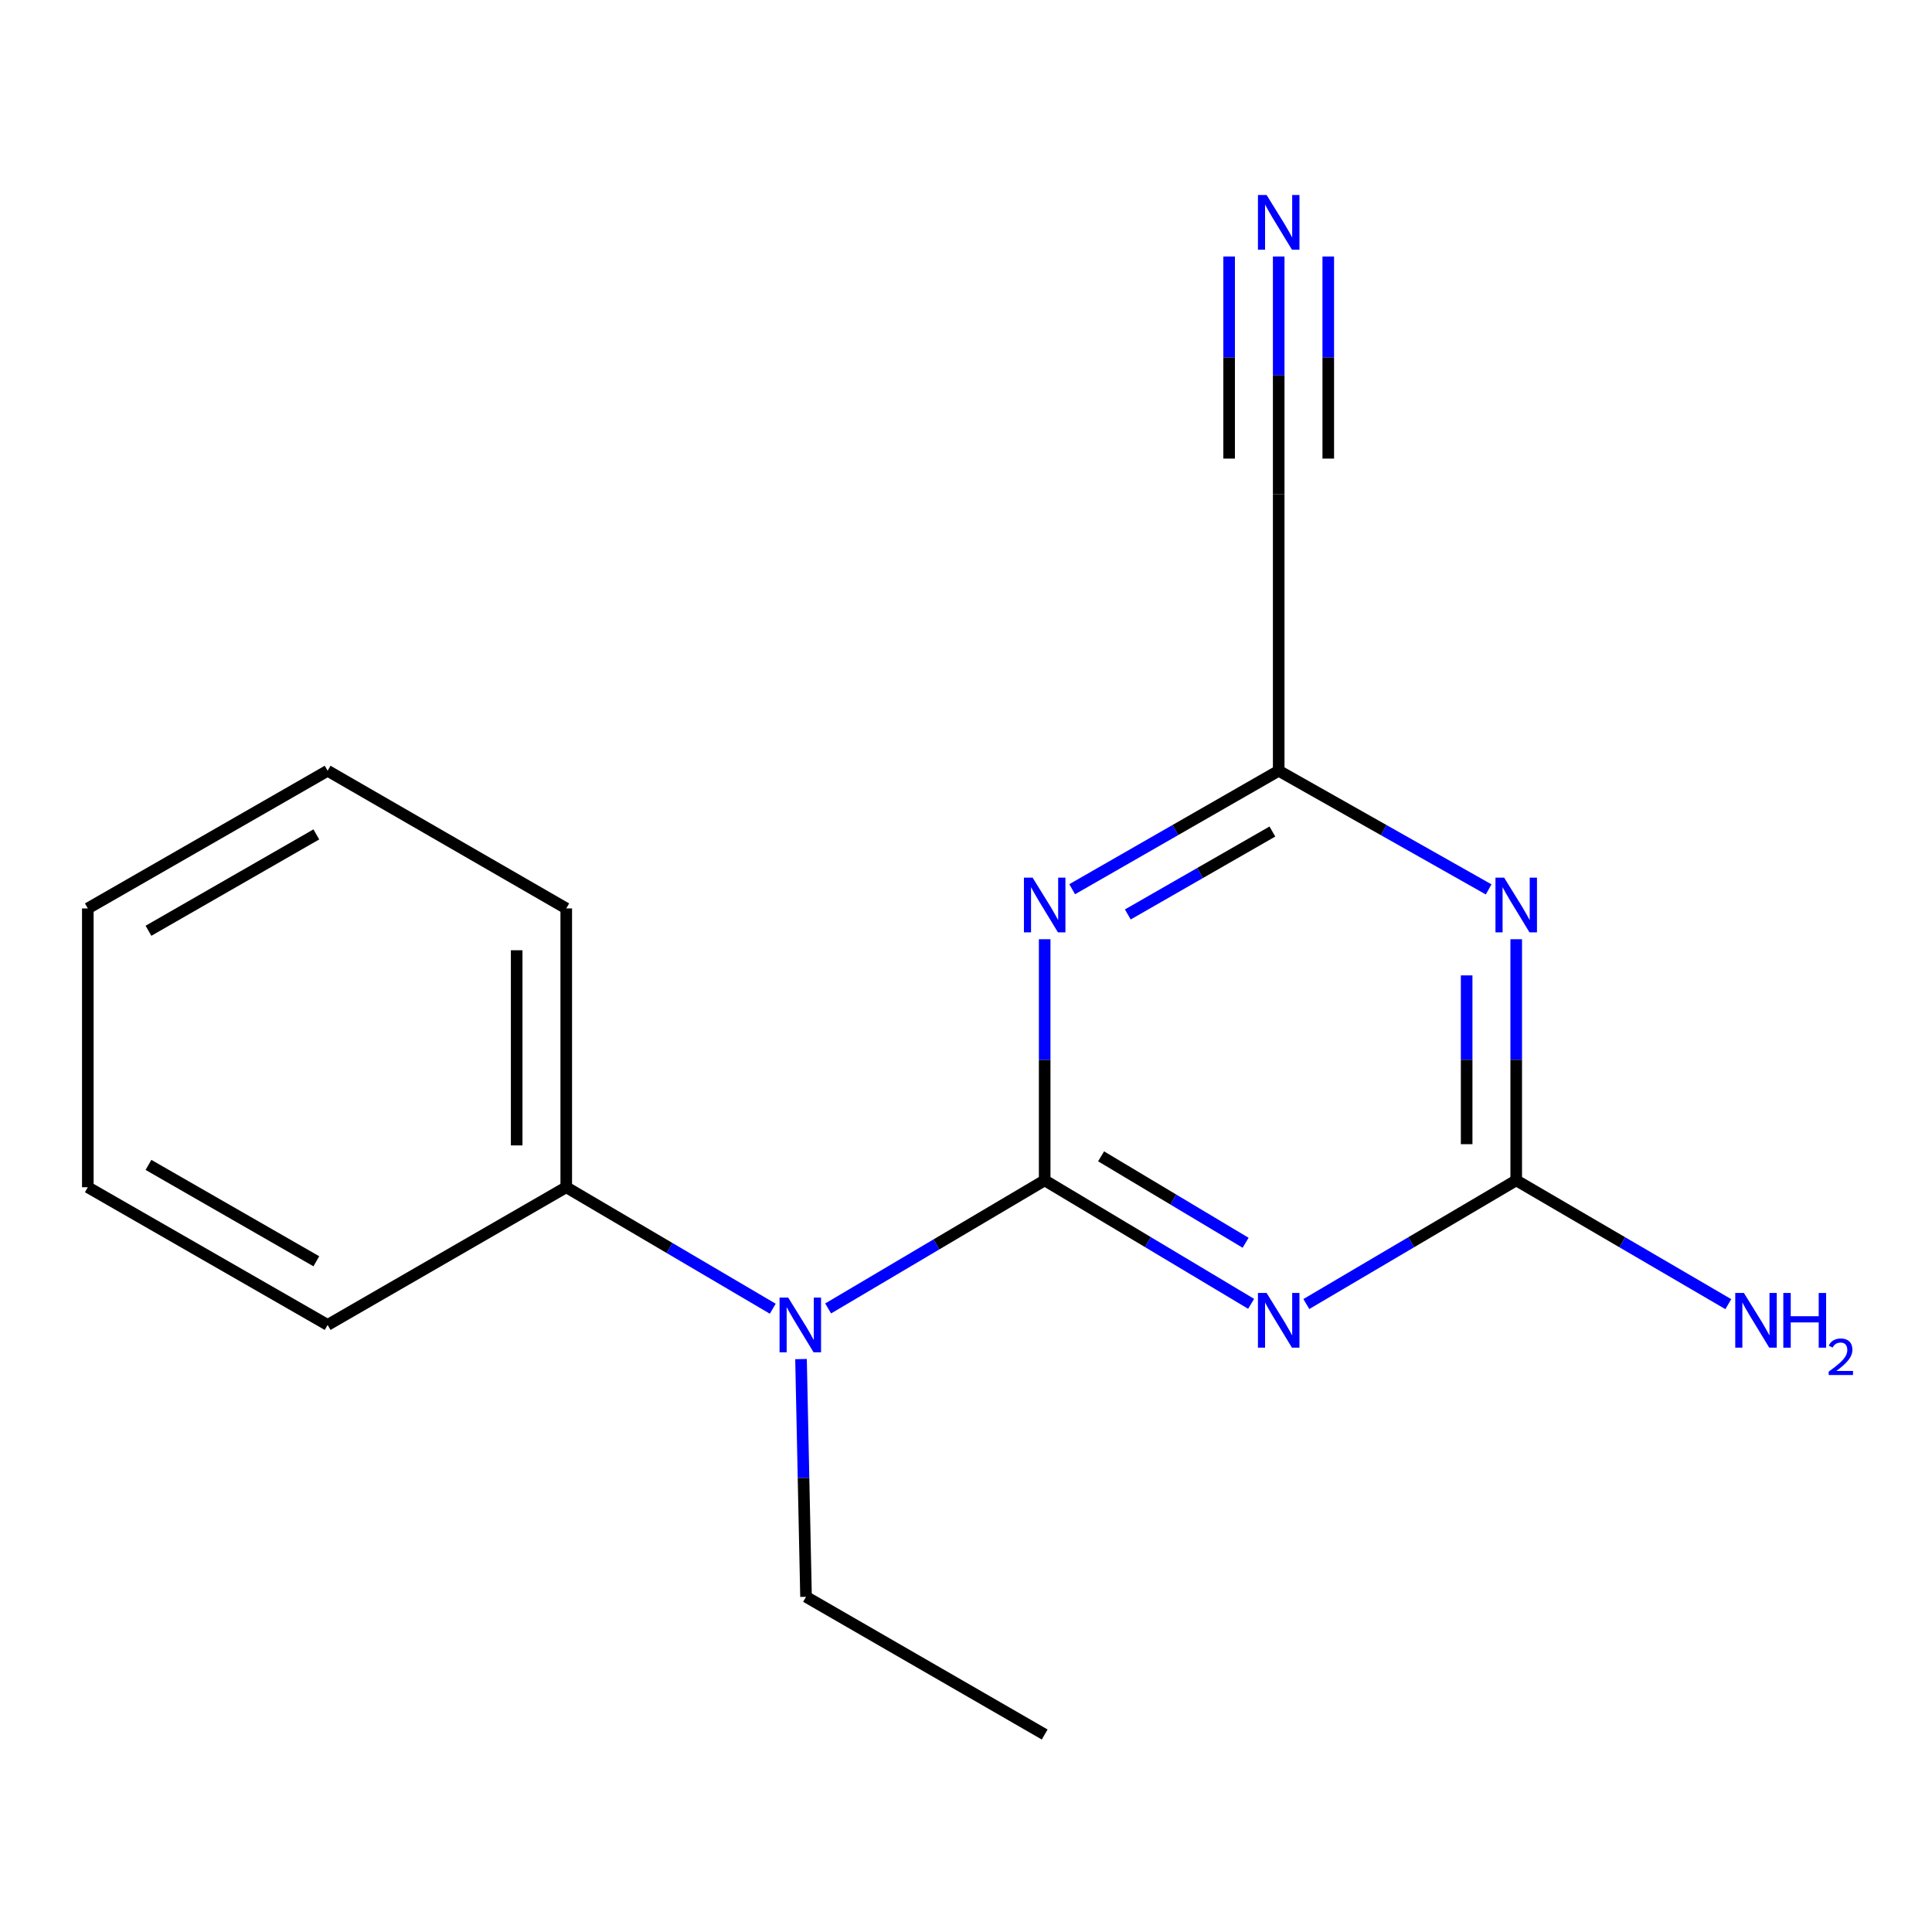 <?xml version='1.0' encoding='iso-8859-1'?>
<svg version='1.1' baseProfile='full'
              xmlns='http://www.w3.org/2000/svg'
                      xmlns:rdkit='http://www.rdkit.org/xml'
                      xmlns:xlink='http://www.w3.org/1999/xlink'
                  xml:space='preserve'
width='1000px' height='1000px' viewBox='0 0 1000 1000'>
<!-- END OF HEADER -->
<rect style='opacity:1.0;fill:#FFFFFF;stroke:none' width='1000' height='1000' x='0' y='0'> </rect>
<path class='bond-0' d='M 540.723,610.946 L 594.154,642.905' style='fill:none;fill-rule:evenodd;stroke:#000000;stroke-width:6px;stroke-linecap:butt;stroke-linejoin:miter;stroke-opacity:1' />
<path class='bond-0' d='M 594.154,642.905 L 647.585,674.864' style='fill:none;fill-rule:evenodd;stroke:#0000FF;stroke-width:6px;stroke-linecap:butt;stroke-linejoin:miter;stroke-opacity:1' />
<path class='bond-0' d='M 569.923,598.515 L 607.324,620.886' style='fill:none;fill-rule:evenodd;stroke:#000000;stroke-width:6px;stroke-linecap:butt;stroke-linejoin:miter;stroke-opacity:1' />
<path class='bond-0' d='M 607.324,620.886 L 644.726,643.257' style='fill:none;fill-rule:evenodd;stroke:#0000FF;stroke-width:6px;stroke-linecap:butt;stroke-linejoin:miter;stroke-opacity:1' />
<path class='bond-1' d='M 540.723,610.946 L 540.723,548.545' style='fill:none;fill-rule:evenodd;stroke:#000000;stroke-width:6px;stroke-linecap:butt;stroke-linejoin:miter;stroke-opacity:1' />
<path class='bond-1' d='M 540.723,548.545 L 540.723,486.143' style='fill:none;fill-rule:evenodd;stroke:#0000FF;stroke-width:6px;stroke-linecap:butt;stroke-linejoin:miter;stroke-opacity:1' />
<path class='bond-5' d='M 540.723,610.946 L 484.685,644.099' style='fill:none;fill-rule:evenodd;stroke:#000000;stroke-width:6px;stroke-linecap:butt;stroke-linejoin:miter;stroke-opacity:1' />
<path class='bond-5' d='M 484.685,644.099 L 428.647,677.251' style='fill:none;fill-rule:evenodd;stroke:#0000FF;stroke-width:6px;stroke-linecap:butt;stroke-linejoin:miter;stroke-opacity:1' />
<path class='bond-3' d='M 676.161,674.967 L 730.477,642.956' style='fill:none;fill-rule:evenodd;stroke:#0000FF;stroke-width:6px;stroke-linecap:butt;stroke-linejoin:miter;stroke-opacity:1' />
<path class='bond-3' d='M 730.477,642.956 L 784.794,610.946' style='fill:none;fill-rule:evenodd;stroke:#000000;stroke-width:6px;stroke-linecap:butt;stroke-linejoin:miter;stroke-opacity:1' />
<path class='bond-4' d='M 554.954,460.258 L 608.404,429.602' style='fill:none;fill-rule:evenodd;stroke:#0000FF;stroke-width:6px;stroke-linecap:butt;stroke-linejoin:miter;stroke-opacity:1' />
<path class='bond-4' d='M 608.404,429.602 L 661.853,398.946' style='fill:none;fill-rule:evenodd;stroke:#000000;stroke-width:6px;stroke-linecap:butt;stroke-linejoin:miter;stroke-opacity:1' />
<path class='bond-4' d='M 583.754,473.318 L 621.169,451.859' style='fill:none;fill-rule:evenodd;stroke:#0000FF;stroke-width:6px;stroke-linecap:butt;stroke-linejoin:miter;stroke-opacity:1' />
<path class='bond-4' d='M 621.169,451.859 L 658.583,430.399' style='fill:none;fill-rule:evenodd;stroke:#000000;stroke-width:6px;stroke-linecap:butt;stroke-linejoin:miter;stroke-opacity:1' />
<path class='bond-2' d='M 770.523,460.356 L 716.188,429.651' style='fill:none;fill-rule:evenodd;stroke:#0000FF;stroke-width:6px;stroke-linecap:butt;stroke-linejoin:miter;stroke-opacity:1' />
<path class='bond-2' d='M 716.188,429.651 L 661.853,398.946' style='fill:none;fill-rule:evenodd;stroke:#000000;stroke-width:6px;stroke-linecap:butt;stroke-linejoin:miter;stroke-opacity:1' />
<path class='bond-17' d='M 784.794,486.143 L 784.794,548.545' style='fill:none;fill-rule:evenodd;stroke:#0000FF;stroke-width:6px;stroke-linecap:butt;stroke-linejoin:miter;stroke-opacity:1' />
<path class='bond-17' d='M 784.794,548.545 L 784.794,610.946' style='fill:none;fill-rule:evenodd;stroke:#000000;stroke-width:6px;stroke-linecap:butt;stroke-linejoin:miter;stroke-opacity:1' />
<path class='bond-17' d='M 759.136,504.864 L 759.136,548.545' style='fill:none;fill-rule:evenodd;stroke:#0000FF;stroke-width:6px;stroke-linecap:butt;stroke-linejoin:miter;stroke-opacity:1' />
<path class='bond-17' d='M 759.136,548.545 L 759.136,592.225' style='fill:none;fill-rule:evenodd;stroke:#000000;stroke-width:6px;stroke-linecap:butt;stroke-linejoin:miter;stroke-opacity:1' />
<path class='bond-9' d='M 784.794,610.946 L 839.682,642.989' style='fill:none;fill-rule:evenodd;stroke:#000000;stroke-width:6px;stroke-linecap:butt;stroke-linejoin:miter;stroke-opacity:1' />
<path class='bond-9' d='M 839.682,642.989 L 894.57,675.031' style='fill:none;fill-rule:evenodd;stroke:#0000FF;stroke-width:6px;stroke-linecap:butt;stroke-linejoin:miter;stroke-opacity:1' />
<path class='bond-7' d='M 661.853,398.946 L 661.853,255.822' style='fill:none;fill-rule:evenodd;stroke:#000000;stroke-width:6px;stroke-linecap:butt;stroke-linejoin:miter;stroke-opacity:1' />
<path class='bond-8' d='M 399.979,677.393 L 346.534,645.951' style='fill:none;fill-rule:evenodd;stroke:#0000FF;stroke-width:6px;stroke-linecap:butt;stroke-linejoin:miter;stroke-opacity:1' />
<path class='bond-8' d='M 346.534,645.951 L 293.089,614.509' style='fill:none;fill-rule:evenodd;stroke:#000000;stroke-width:6px;stroke-linecap:butt;stroke-linejoin:miter;stroke-opacity:1' />
<path class='bond-10' d='M 414.606,703.458 L 415.902,764.983' style='fill:none;fill-rule:evenodd;stroke:#0000FF;stroke-width:6px;stroke-linecap:butt;stroke-linejoin:miter;stroke-opacity:1' />
<path class='bond-10' d='M 415.902,764.983 L 417.198,826.508' style='fill:none;fill-rule:evenodd;stroke:#000000;stroke-width:6px;stroke-linecap:butt;stroke-linejoin:miter;stroke-opacity:1' />
<path class='bond-6' d='M 661.853,132.771 L 661.853,194.297' style='fill:none;fill-rule:evenodd;stroke:#0000FF;stroke-width:6px;stroke-linecap:butt;stroke-linejoin:miter;stroke-opacity:1' />
<path class='bond-6' d='M 661.853,194.297 L 661.853,255.822' style='fill:none;fill-rule:evenodd;stroke:#000000;stroke-width:6px;stroke-linecap:butt;stroke-linejoin:miter;stroke-opacity:1' />
<path class='bond-6' d='M 636.196,132.771 L 636.196,185.068' style='fill:none;fill-rule:evenodd;stroke:#0000FF;stroke-width:6px;stroke-linecap:butt;stroke-linejoin:miter;stroke-opacity:1' />
<path class='bond-6' d='M 636.196,185.068 L 636.196,237.365' style='fill:none;fill-rule:evenodd;stroke:#000000;stroke-width:6px;stroke-linecap:butt;stroke-linejoin:miter;stroke-opacity:1' />
<path class='bond-6' d='M 687.51,132.771 L 687.51,185.068' style='fill:none;fill-rule:evenodd;stroke:#0000FF;stroke-width:6px;stroke-linecap:butt;stroke-linejoin:miter;stroke-opacity:1' />
<path class='bond-6' d='M 687.51,185.068 L 687.51,237.365' style='fill:none;fill-rule:evenodd;stroke:#000000;stroke-width:6px;stroke-linecap:butt;stroke-linejoin:miter;stroke-opacity:1' />
<path class='bond-11' d='M 293.089,614.509 L 293.089,470.202' style='fill:none;fill-rule:evenodd;stroke:#000000;stroke-width:6px;stroke-linecap:butt;stroke-linejoin:miter;stroke-opacity:1' />
<path class='bond-11' d='M 267.432,592.863 L 267.432,491.848' style='fill:none;fill-rule:evenodd;stroke:#000000;stroke-width:6px;stroke-linecap:butt;stroke-linejoin:miter;stroke-opacity:1' />
<path class='bond-12' d='M 293.089,614.509 L 169.578,685.779' style='fill:none;fill-rule:evenodd;stroke:#000000;stroke-width:6px;stroke-linecap:butt;stroke-linejoin:miter;stroke-opacity:1' />
<path class='bond-13' d='M 417.198,826.508 L 540.723,897.778' style='fill:none;fill-rule:evenodd;stroke:#000000;stroke-width:6px;stroke-linecap:butt;stroke-linejoin:miter;stroke-opacity:1' />
<path class='bond-15' d='M 293.089,470.202 L 169.578,398.946' style='fill:none;fill-rule:evenodd;stroke:#000000;stroke-width:6px;stroke-linecap:butt;stroke-linejoin:miter;stroke-opacity:1' />
<path class='bond-14' d='M 169.578,685.779 L 45.455,614.509' style='fill:none;fill-rule:evenodd;stroke:#000000;stroke-width:6px;stroke-linecap:butt;stroke-linejoin:miter;stroke-opacity:1' />
<path class='bond-14' d='M 163.735,652.838 L 76.849,602.949' style='fill:none;fill-rule:evenodd;stroke:#000000;stroke-width:6px;stroke-linecap:butt;stroke-linejoin:miter;stroke-opacity:1' />
<path class='bond-16' d='M 45.455,614.509 L 45.455,470.202' style='fill:none;fill-rule:evenodd;stroke:#000000;stroke-width:6px;stroke-linecap:butt;stroke-linejoin:miter;stroke-opacity:1' />
<path class='bond-18' d='M 169.578,398.946 L 45.455,470.202' style='fill:none;fill-rule:evenodd;stroke:#000000;stroke-width:6px;stroke-linecap:butt;stroke-linejoin:miter;stroke-opacity:1' />
<path class='bond-18' d='M 163.733,431.886 L 76.847,481.765' style='fill:none;fill-rule:evenodd;stroke:#000000;stroke-width:6px;stroke-linecap:butt;stroke-linejoin:miter;stroke-opacity:1' />
<path  class='atom-1' d='M 655.593 669.239
L 664.873 684.239
Q 665.793 685.719, 667.273 688.399
Q 668.753 691.079, 668.833 691.239
L 668.833 669.239
L 672.593 669.239
L 672.593 697.559
L 668.713 697.559
L 658.753 681.159
Q 657.593 679.239, 656.353 677.039
Q 655.153 674.839, 654.793 674.159
L 654.793 697.559
L 651.113 697.559
L 651.113 669.239
L 655.593 669.239
' fill='#0000FF'/>
<path  class='atom-2' d='M 534.463 454.26
L 543.743 469.26
Q 544.663 470.74, 546.143 473.42
Q 547.623 476.1, 547.703 476.26
L 547.703 454.26
L 551.463 454.26
L 551.463 482.58
L 547.583 482.58
L 537.623 466.18
Q 536.463 464.26, 535.223 462.06
Q 534.023 459.86, 533.663 459.18
L 533.663 482.58
L 529.983 482.58
L 529.983 454.26
L 534.463 454.26
' fill='#0000FF'/>
<path  class='atom-3' d='M 778.534 454.26
L 787.814 469.26
Q 788.734 470.74, 790.214 473.42
Q 791.694 476.1, 791.774 476.26
L 791.774 454.26
L 795.534 454.26
L 795.534 482.58
L 791.654 482.58
L 781.694 466.18
Q 780.534 464.26, 779.294 462.06
Q 778.094 459.86, 777.734 459.18
L 777.734 482.58
L 774.054 482.58
L 774.054 454.26
L 778.534 454.26
' fill='#0000FF'/>
<path  class='atom-6' d='M 407.973 671.619
L 417.253 686.619
Q 418.173 688.099, 419.653 690.779
Q 421.133 693.459, 421.213 693.619
L 421.213 671.619
L 424.973 671.619
L 424.973 699.939
L 421.093 699.939
L 411.133 683.539
Q 409.973 681.619, 408.733 679.419
Q 407.533 677.219, 407.173 676.539
L 407.173 699.939
L 403.493 699.939
L 403.493 671.619
L 407.973 671.619
' fill='#0000FF'/>
<path  class='atom-7' d='M 655.593 100.933
L 664.873 115.933
Q 665.793 117.413, 667.273 120.093
Q 668.753 122.773, 668.833 122.933
L 668.833 100.933
L 672.593 100.933
L 672.593 129.253
L 668.713 129.253
L 658.753 112.853
Q 657.593 110.933, 656.353 108.733
Q 655.153 106.533, 654.793 105.853
L 654.793 129.253
L 651.113 129.253
L 651.113 100.933
L 655.593 100.933
' fill='#0000FF'/>
<path  class='atom-10' d='M 902.643 669.239
L 911.923 684.239
Q 912.843 685.719, 914.323 688.399
Q 915.803 691.079, 915.883 691.239
L 915.883 669.239
L 919.643 669.239
L 919.643 697.559
L 915.763 697.559
L 905.803 681.159
Q 904.643 679.239, 903.403 677.039
Q 902.203 674.839, 901.843 674.159
L 901.843 697.559
L 898.163 697.559
L 898.163 669.239
L 902.643 669.239
' fill='#0000FF'/>
<path  class='atom-10' d='M 923.043 669.239
L 926.883 669.239
L 926.883 681.279
L 941.363 681.279
L 941.363 669.239
L 945.203 669.239
L 945.203 697.559
L 941.363 697.559
L 941.363 684.479
L 926.883 684.479
L 926.883 697.559
L 923.043 697.559
L 923.043 669.239
' fill='#0000FF'/>
<path  class='atom-10' d='M 946.576 696.565
Q 947.262 694.796, 948.899 693.819
Q 950.536 692.816, 952.806 692.816
Q 955.631 692.816, 957.215 694.347
Q 958.799 695.879, 958.799 698.598
Q 958.799 701.37, 956.74 703.957
Q 954.707 706.544, 950.483 709.607
L 959.116 709.607
L 959.116 711.719
L 946.523 711.719
L 946.523 709.95
Q 950.008 707.468, 952.067 705.62
Q 954.153 703.772, 955.156 702.109
Q 956.159 700.446, 956.159 698.73
Q 956.159 696.935, 955.261 695.931
Q 954.364 694.928, 952.806 694.928
Q 951.301 694.928, 950.298 695.535
Q 949.295 696.143, 948.582 697.489
L 946.576 696.565
' fill='#0000FF'/>
</svg>

